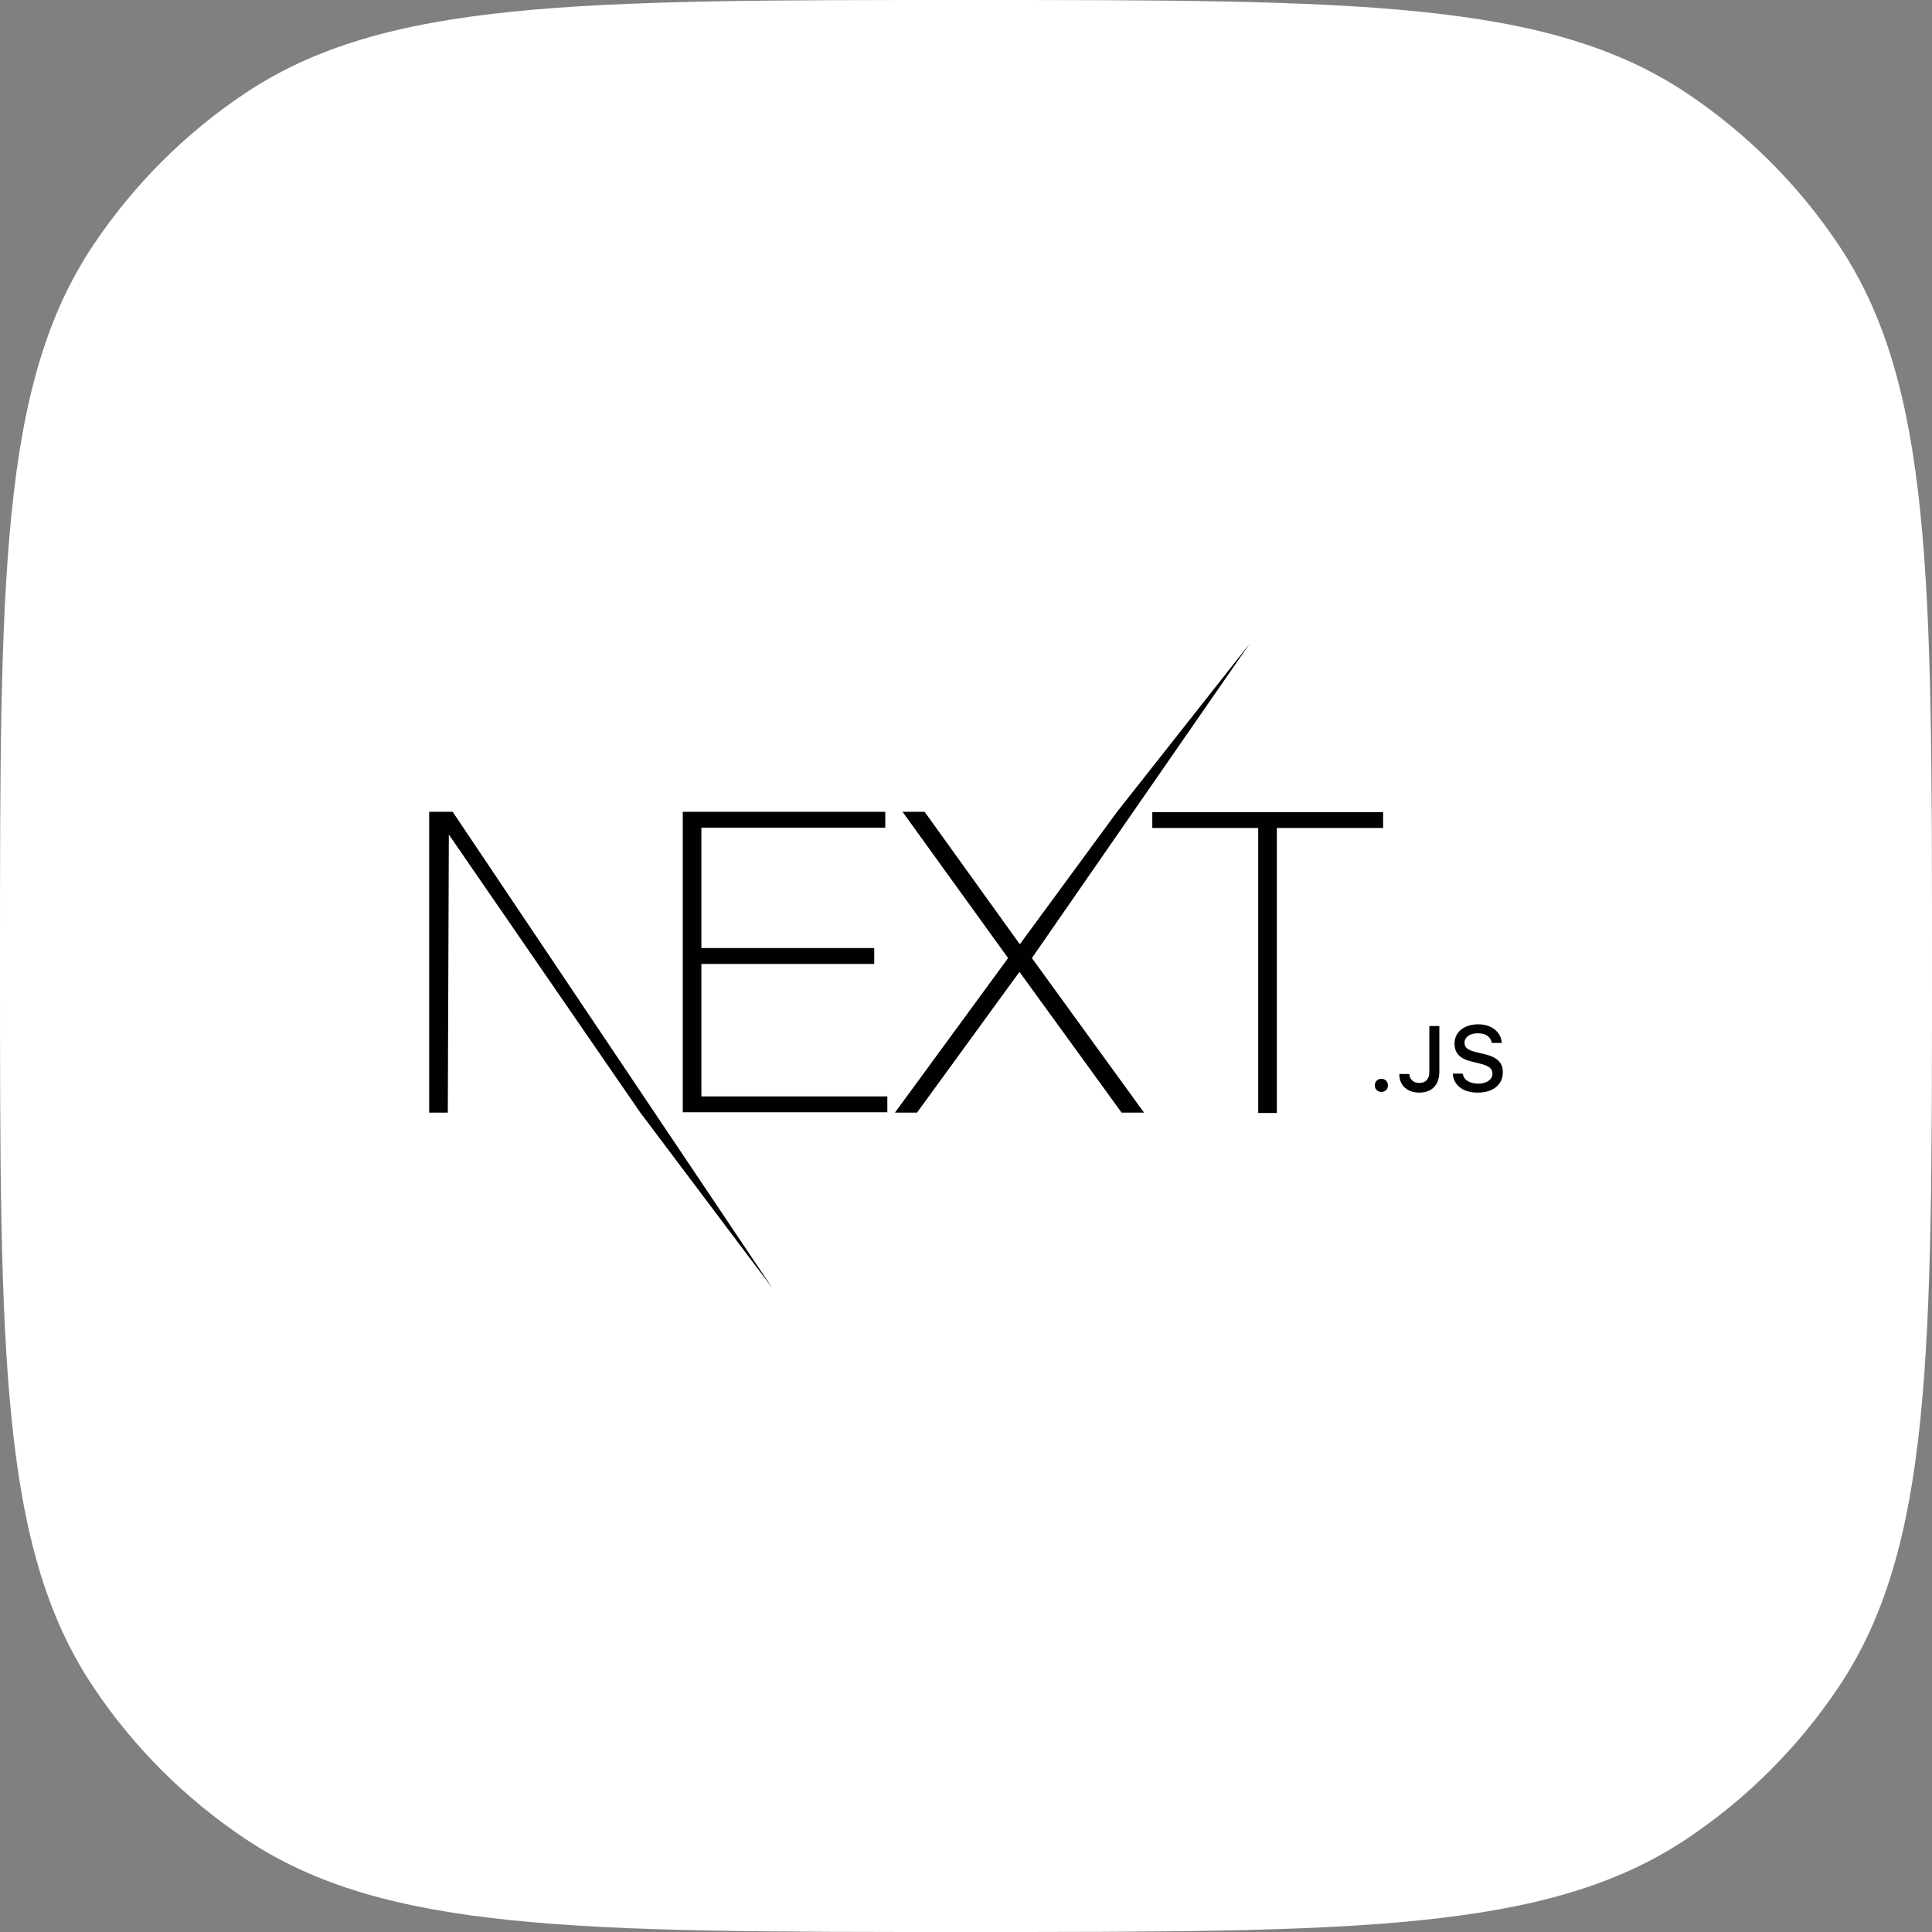 <?xml version="1.0" encoding="UTF-8"?>
<svg id="Layer_1" xmlns="http://www.w3.org/2000/svg" viewBox="0 0 56 56">
  <rect x="0" y="0" width="56" height="56" fill="#808080" stroke="none"/>
  <defs>
    <style>
      .cls-1 {
        fill: #010101;
      }

      .cls-2 {
        fill: #fff;
      }
    </style>
  </defs>
  <path class="cls-2" d="M0,28C0,16.76,0,11.15,2.7,7.11c1.17-1.75,2.67-3.25,4.41-4.41C11.15,0,16.76,0,28,0s16.85,0,20.89,2.7c1.75,1.17,3.25,2.67,4.41,4.41,2.7,4.04,2.7,9.65,2.7,20.89s0,16.85-2.7,20.89c-1.17,1.75-2.67,3.25-4.41,4.41-4.04,2.7-9.65,2.7-20.89,2.7s-16.85,0-20.89-2.7c-1.75-1.17-3.25-2.67-4.41-4.41C0,44.85,0,39.24,0,28Z"/>
  <path class="cls-1" d="M33.4,24v-.46h6.69v.46h-3.08v8.26h-.54v-8.26h-3.07ZM26.18,23.53h.62l2.76,3.84,2.82-3.84,3.84-4.87-6.31,9.11,3.25,4.48h-.65l-2.96-4.08-2.97,4.08h-.64l3.28-4.48-3.06-4.24ZM19.79,23.53h5.87v.46h-5.33v3.49h5.01v.46h-5.01v3.84h5.39v.46h-5.93v-8.72Z"/>
  <polygon class="cls-1" points="12.44 23.53 13.12 23.53 22.39 37.34 18.56 32.25 13.01 24.19 12.98 32.25 12.44 32.25 12.44 23.53"/>
  <path class="cls-1" d="M42.11,31.12c.02.34.3.55.72.55.45,0,.73-.23.73-.59,0-.28-.16-.44-.55-.53l-.21-.05c-.25-.06-.35-.13-.35-.27,0-.17.15-.28.39-.28s.37.11.4.28h.29c-.02-.32-.3-.54-.68-.54-.41,0-.69.22-.69.56,0,.28.16.44.5.52l.24.06c.25.06.36.14.36.29,0,.17-.17.29-.41.29-.25,0-.43-.11-.45-.29h-.29ZM40.56,31.14c0,.32.23.53.58.53.36,0,.58-.22.58-.6v-1.33h-.29v1.33c0,.21-.11.32-.29.32-.17,0-.28-.1-.29-.26h-.29ZM40.04,31.65c.11,0,.19-.08.19-.19s-.08-.19-.19-.19-.19.08-.19.19.08.19.19.19Z"/>
</svg>